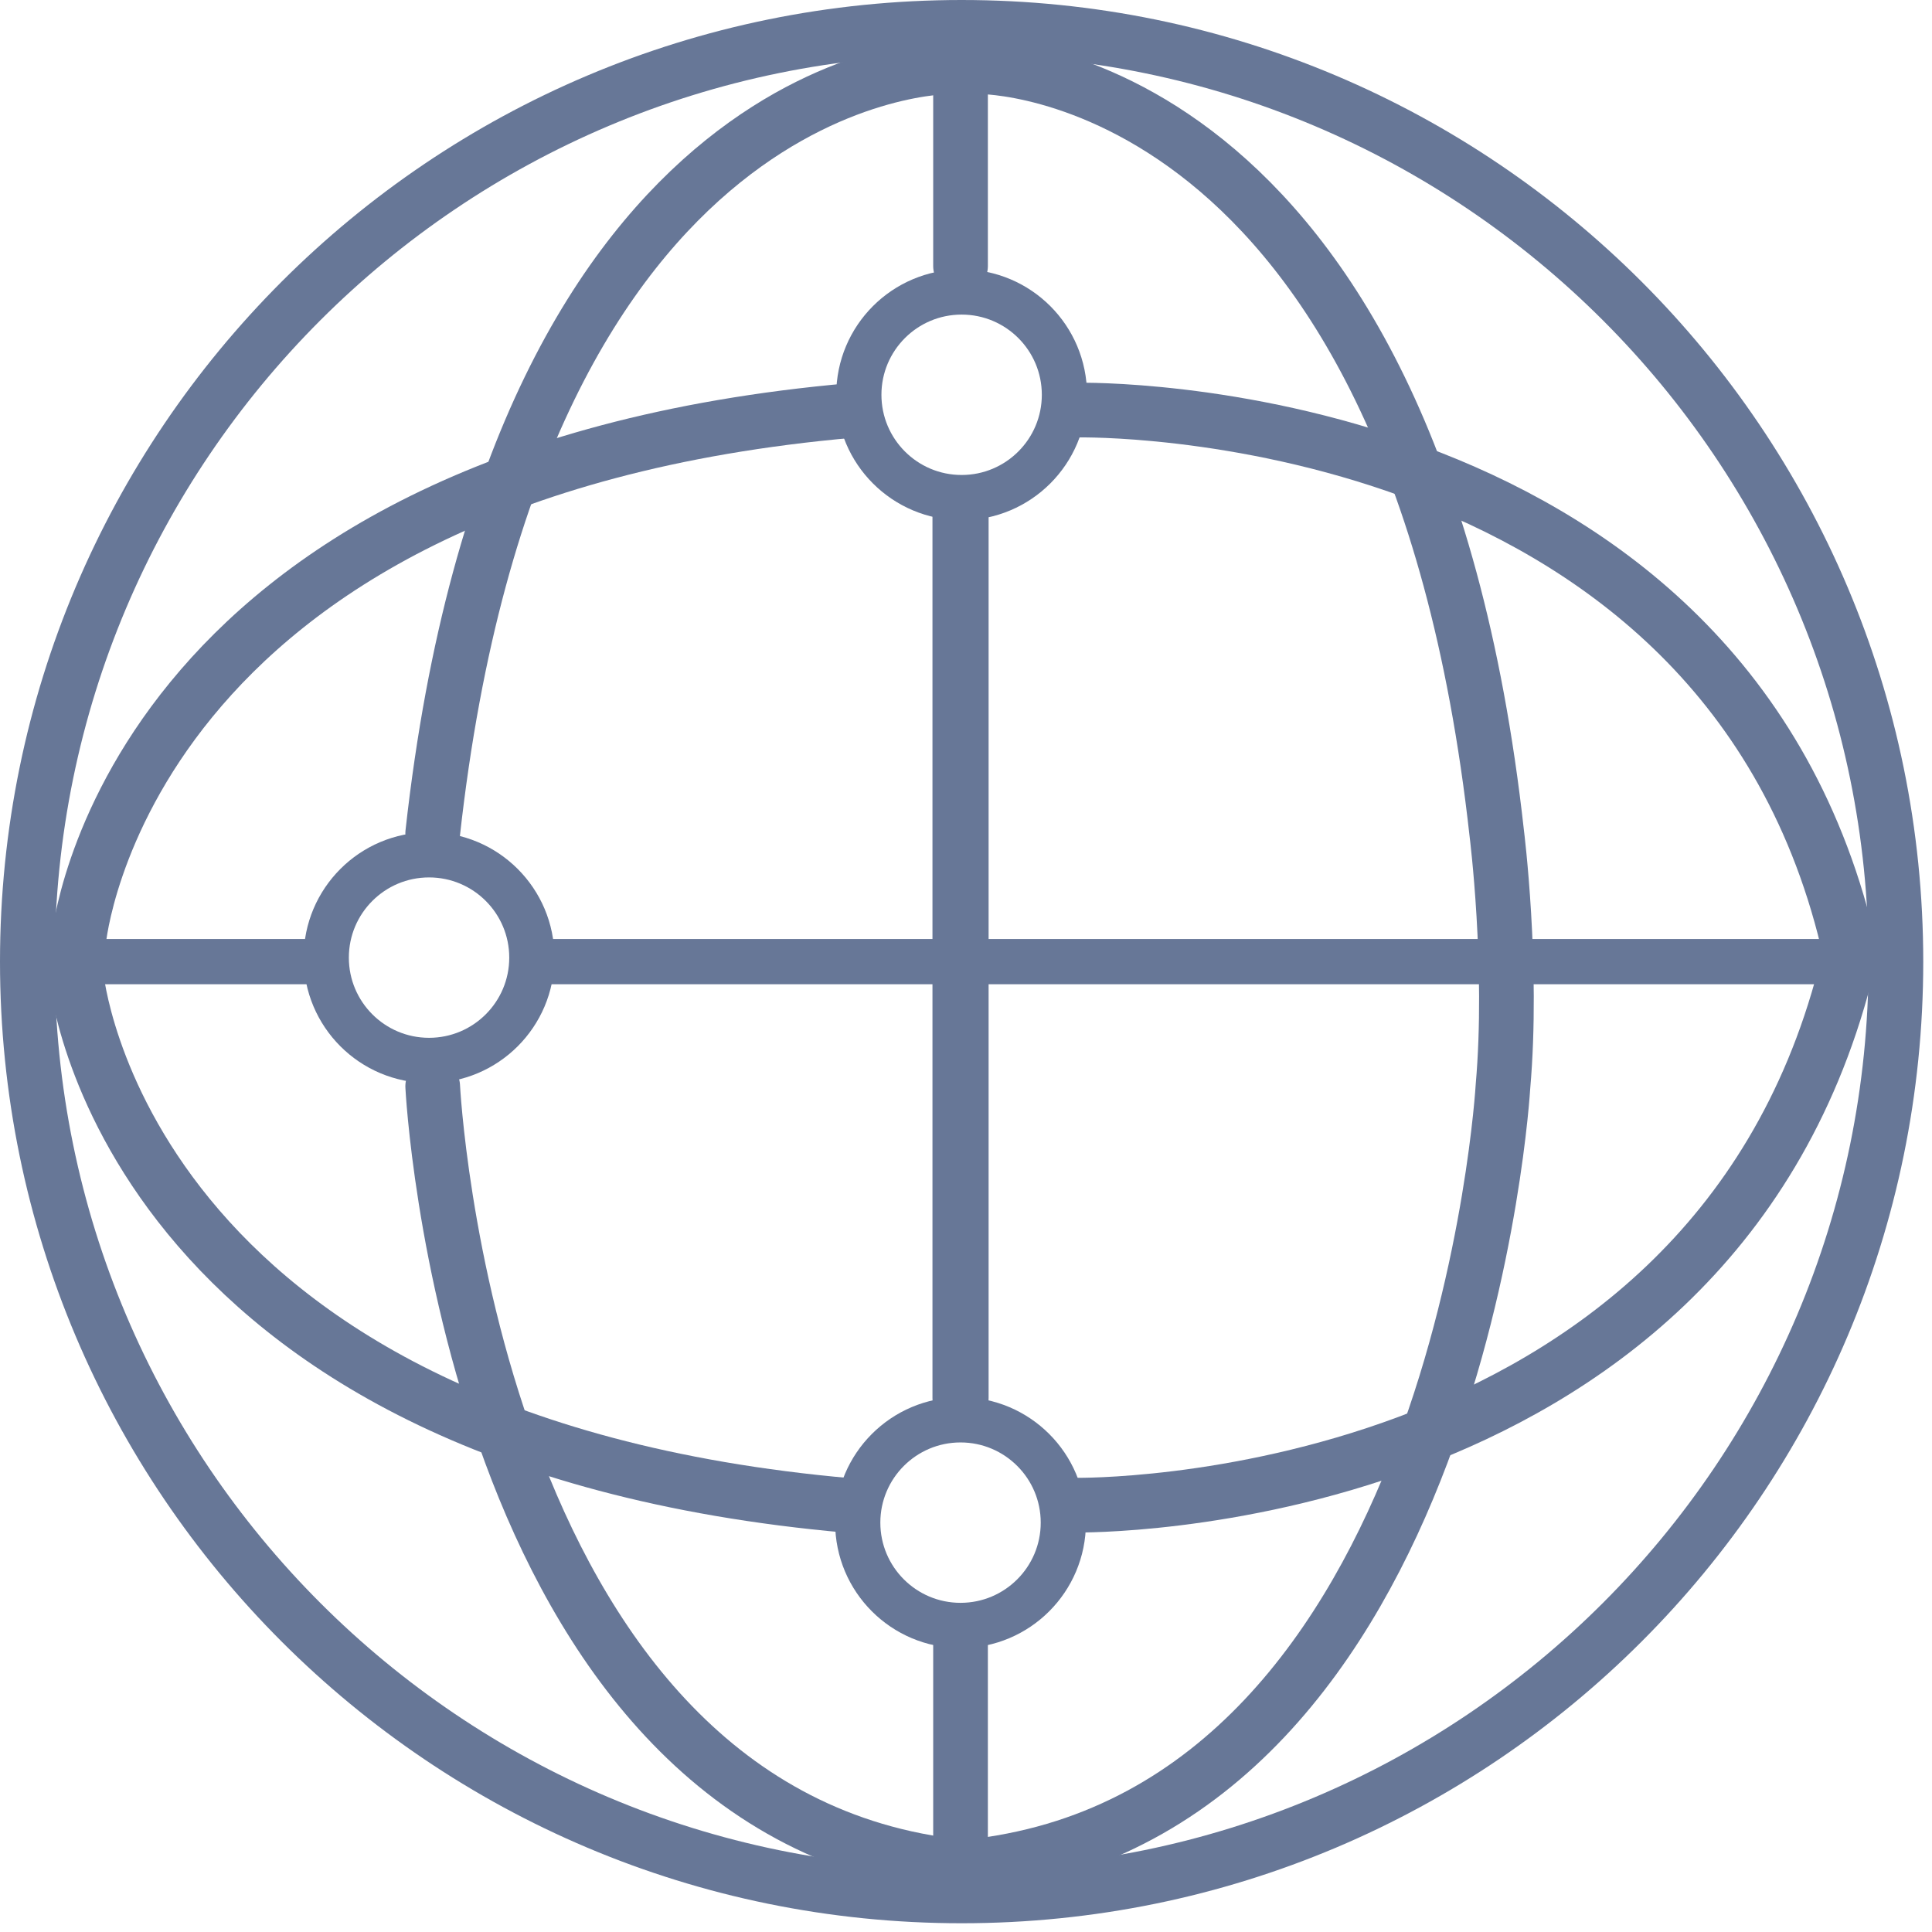<svg width="53" height="53" viewBox="0 0 53 53" fill="none" xmlns="http://www.w3.org/2000/svg">
<path d="M26.38 52.01C40.535 52.01 52.01 40.535 52.01 26.38C52.01 12.225 40.535 0.75 26.38 0.75C12.225 0.75 0.75 12.225 0.75 26.38C0.75 40.535 12.225 52.01 26.38 52.01Z" stroke="#677797" stroke-width="1.5" stroke-linecap="round" stroke-linejoin="round"/>
<path d="M26.35 1.34V7.3" stroke="#677797" stroke-width="1.5" stroke-linecap="round" stroke-linejoin="round"/>
<path d="M26.35 13.96V38.35" stroke="#677797" stroke-width="1.54" stroke-linecap="round" stroke-linejoin="round"/>
<path d="M26.35 51.42V45.06" stroke="#677797" stroke-width="1.5" stroke-linecap="round" stroke-linejoin="round"/>
<path d="M26.05 1.83C26.05 1.83 14.21 1.73 11.87 22.86" stroke="#677797" stroke-width="1.5" stroke-linecap="round" stroke-linejoin="round"/>
<path d="M11.87 29.8C11.87 29.8 12.85 49.51 26.05 51.18" stroke="#677797" stroke-width="1.5" stroke-linecap="round" stroke-linejoin="round"/>
<path d="M26.88 1.83C26.88 1.83 38.72 1.73 41.06 22.86C41.06 22.86 41.52 26.5 41.23 29.81C41.23 29.81 40.08 49.52 26.87 51.18" stroke="#677797" stroke-width="1.5" stroke-linecap="round" stroke-linejoin="round"/>
<path d="M2.09 27.07L2.16 25.8C2.16 25.8 3.33 13.02 23.36 11.26" stroke="#677797" stroke-width="1.5" stroke-linecap="round" stroke-linejoin="round"/>
<path d="M29.61 11.25C29.61 11.25 47.09 10.92 50.68 25.79C50.68 25.79 50.77 26.17 50.61 26.75C46.76 41.55 29.54 41.29 29.54 41.29" stroke="#677797" stroke-width="1.5" stroke-linecap="round" stroke-linejoin="round"/>
<path d="M2.09 26.76C2.09 26.76 3.26 39.54 23.29 41.3" stroke="#677797" stroke-width="1.5" stroke-linecap="round" stroke-linejoin="round"/>
<path d="M26.38 13.65C27.938 13.65 29.2 12.387 29.2 10.83C29.2 9.272 27.938 8.01 26.38 8.01C24.823 8.01 23.56 9.272 23.56 10.83C23.56 12.387 24.823 13.65 26.38 13.65Z" stroke="#677797" stroke-width="1.24" stroke-linecap="round" stroke-linejoin="round"/>
<path d="M26.35 44.59C27.907 44.59 29.17 43.328 29.17 41.77C29.17 40.213 27.907 38.95 26.35 38.95C24.793 38.95 23.53 40.213 23.53 41.77C23.53 43.328 24.793 44.59 26.35 44.59Z" stroke="#677797" stroke-width="1.24" stroke-linecap="round" stroke-linejoin="round"/>
<path d="M11.77 29.09C13.327 29.09 14.59 27.828 14.59 26.27C14.59 24.713 13.327 23.45 11.77 23.45C10.213 23.45 8.95 24.713 8.95 26.27C8.95 27.828 10.213 29.09 11.77 29.09Z" stroke="#677797" stroke-width="1.24" stroke-linecap="round" stroke-linejoin="round"/>
<path d="M2.49 26.38H8.94" stroke="#677797" stroke-width="1.24" stroke-linecap="round" stroke-linejoin="round"/>
<path d="M14.82 26.38H38.36H52.01" stroke="#677797" stroke-width="1.24" stroke-linecap="round" stroke-linejoin="round"/>
</svg>
